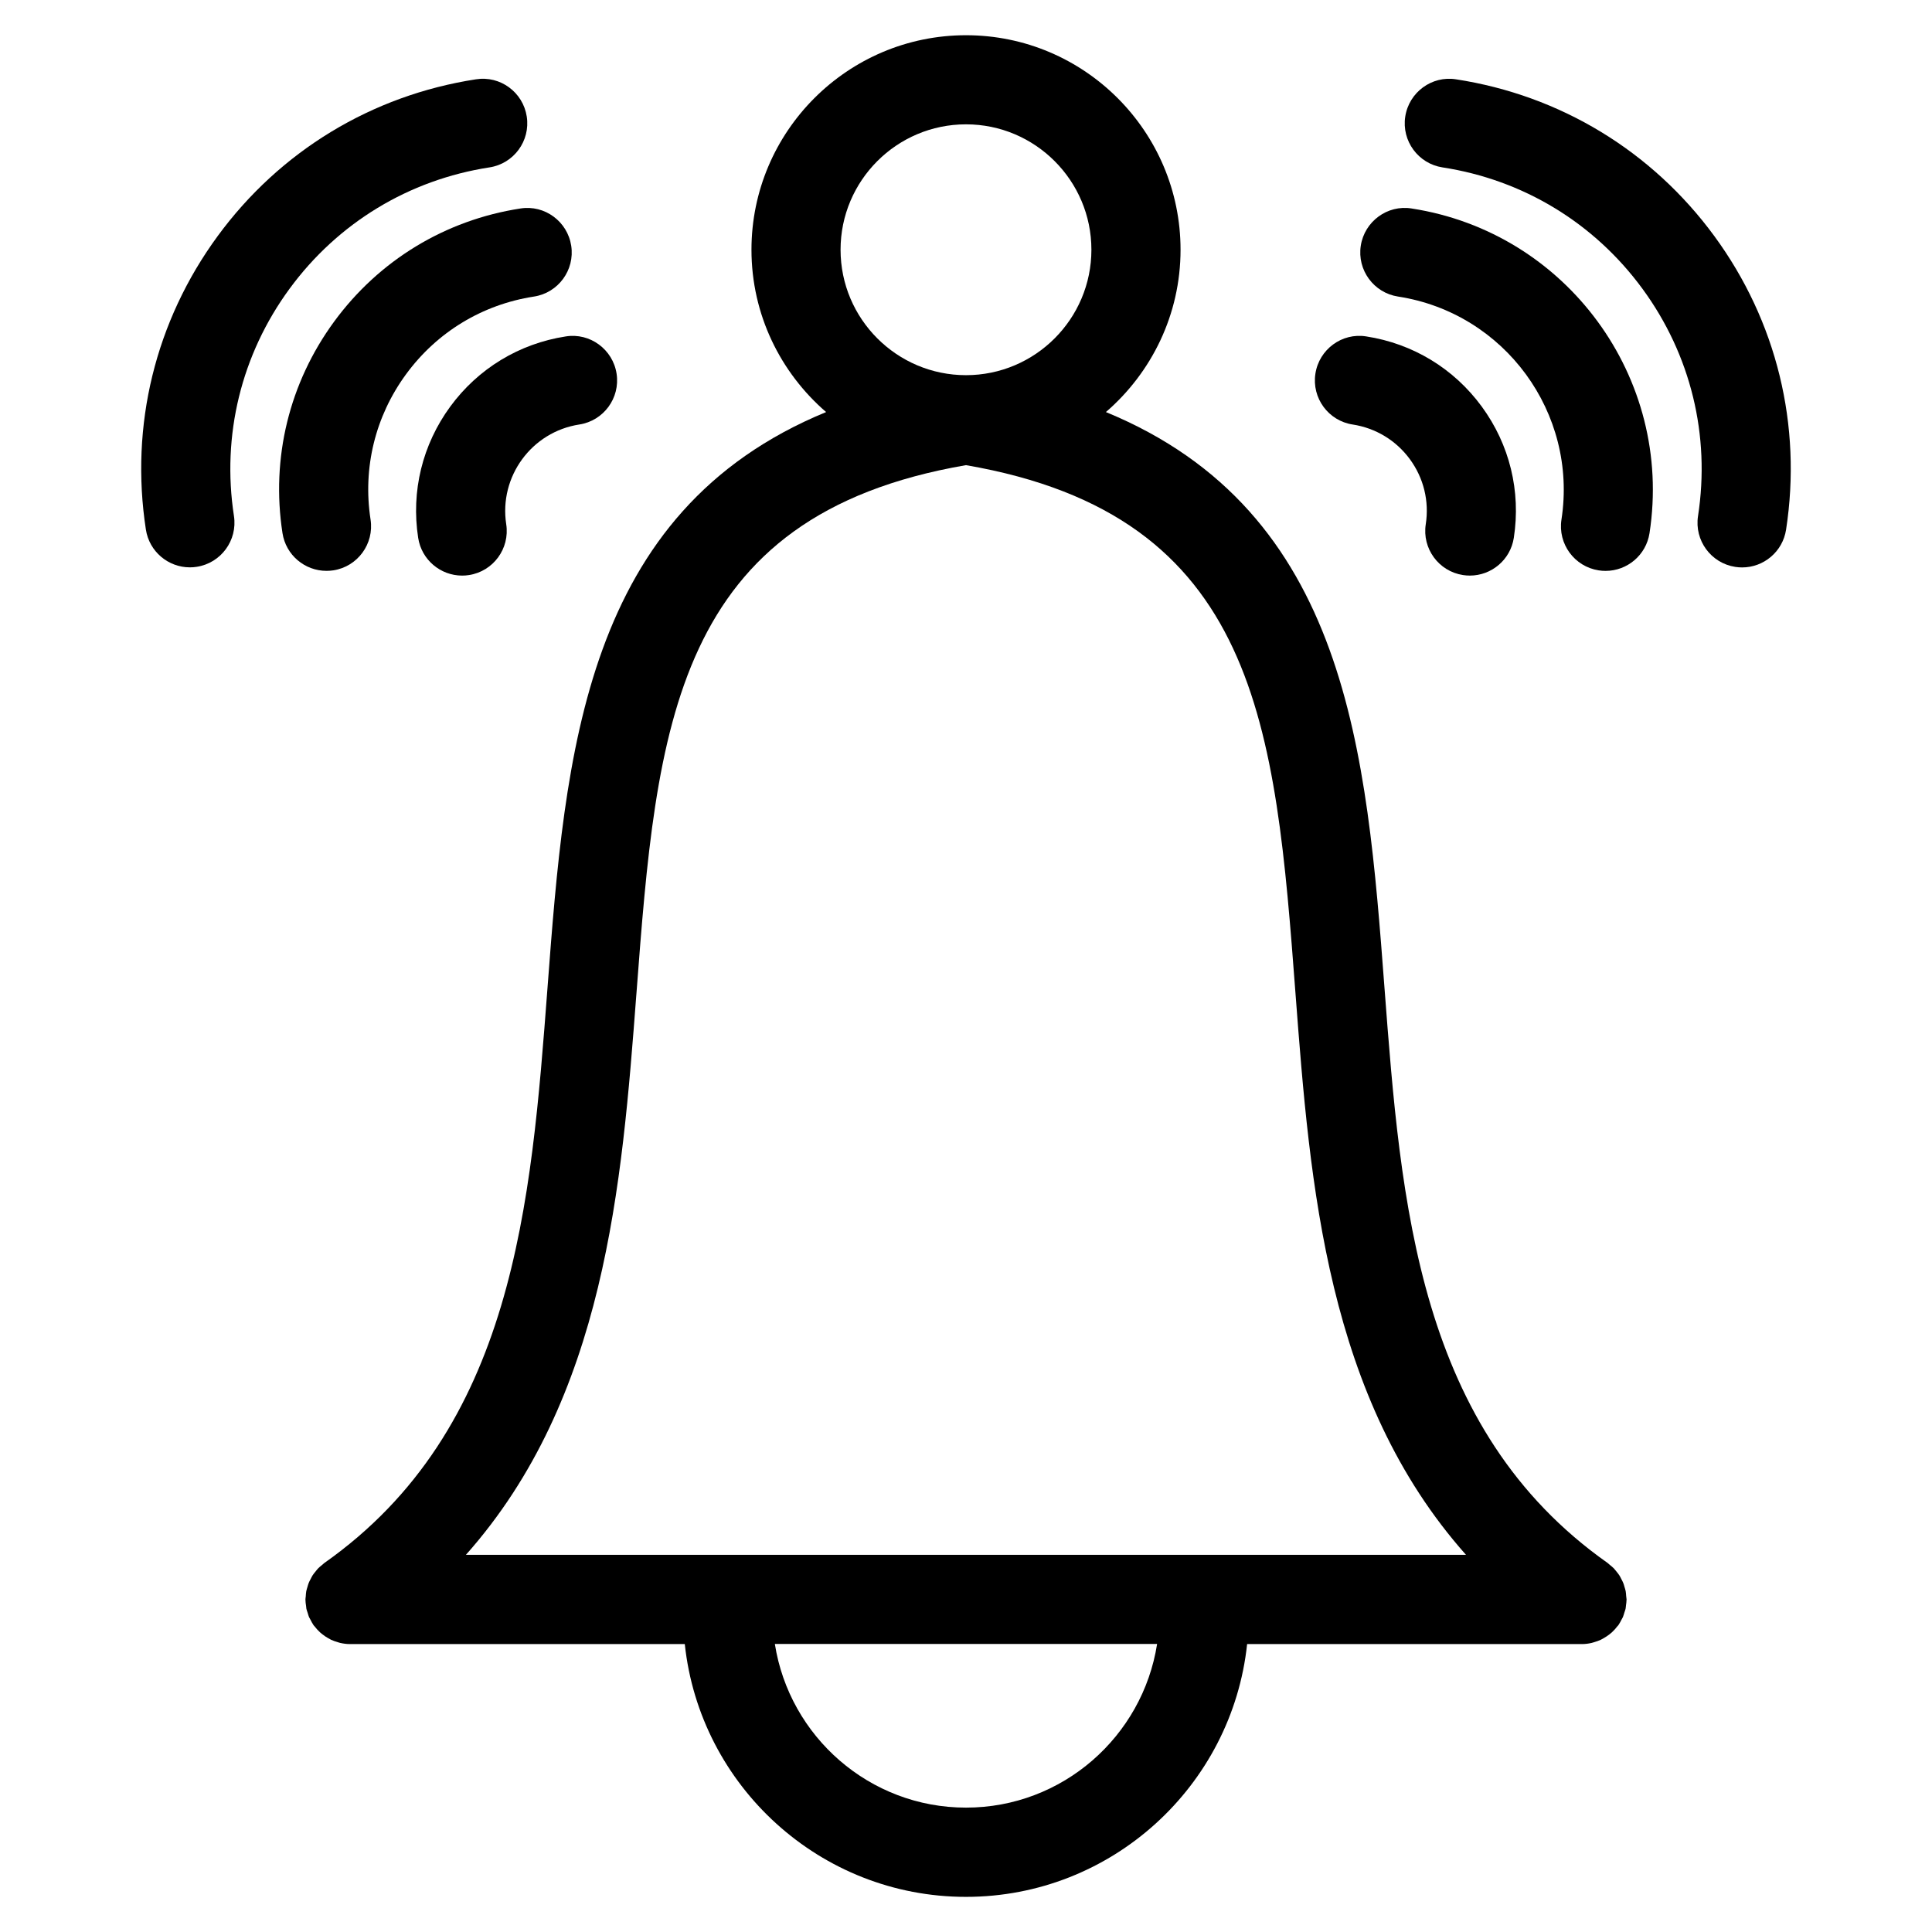 <?xml version="1.0" encoding="UTF-8"?>
<!-- Uploaded to: ICON Repo, www.svgrepo.com, Generator: ICON Repo Mixer Tools -->
<svg fill="#000000" width="800px" height="800px" version="1.1" viewBox="144 144 512 512" xmlns="http://www.w3.org/2000/svg">
 <g>
  <path d="m574.95 566.97c-0.031-0.434-0.047-0.859-0.125-1.273-0.078-0.41-0.203-0.789-0.324-1.172-0.102-0.348-0.18-0.691-0.324-1.023-0.148-0.387-0.348-0.738-0.535-1.094-0.164-0.324-0.316-0.645-0.512-0.945-0.219-0.348-0.496-0.66-0.746-0.984-0.219-0.27-0.434-0.551-0.676-0.82-0.34-0.355-0.73-0.652-1.109-0.961-0.195-0.156-0.355-0.34-0.559-0.488-50.27-35.457-54.781-94.977-59.148-152.55-4.707-62.117-9.613-126.02-73.816-152.46 12.082-10.438 19.781-25.828 19.781-43.012 0-31.348-25.496-56.852-56.852-56.852-31.355 0-56.859 25.504-56.859 56.852 0 17.184 7.699 32.582 19.781 43.012-64.219 26.434-69.117 90.348-73.824 152.46-4.359 57.566-8.871 117.1-59.148 152.55-0.195 0.141-0.348 0.316-0.535 0.465-0.395 0.316-0.789 0.629-1.141 0.992-0.242 0.25-0.449 0.535-0.668 0.812-0.262 0.324-0.527 0.629-0.754 0.977-0.195 0.316-0.355 0.645-0.52 0.969-0.18 0.355-0.379 0.691-0.527 1.07-0.141 0.348-0.227 0.715-0.34 1.078-0.109 0.371-0.227 0.73-0.309 1.117-0.086 0.457-0.102 0.906-0.133 1.371-0.023 0.27-0.086 0.535-0.086 0.82 0 0.039 0.008 0.078 0.008 0.117 0 0.512 0.078 1.031 0.156 1.543 0.031 0.262 0.039 0.527 0.086 0.789 0.078 0.379 0.234 0.754 0.355 1.133 0.117 0.363 0.195 0.738 0.348 1.086 0.109 0.242 0.27 0.48 0.395 0.723 0.234 0.449 0.457 0.906 0.746 1.324 0.023 0.031 0.031 0.07 0.055 0.102 0.086 0.125 0.203 0.203 0.293 0.324 0.434 0.559 0.898 1.086 1.418 1.559 0.219 0.195 0.457 0.387 0.684 0.566 0.465 0.363 0.945 0.684 1.465 0.977 0.25 0.141 0.496 0.285 0.762 0.418 0.574 0.27 1.172 0.48 1.793 0.652 0.219 0.062 0.426 0.156 0.645 0.195 0.836 0.188 1.699 0.309 2.598 0.309h88.727c3.992 37.59 35.879 66.992 74.516 66.992 38.637 0 70.52-29.395 74.508-66.992h88.727c0.891 0 1.754-0.117 2.59-0.309 0.219-0.047 0.441-0.141 0.66-0.195 0.613-0.172 1.203-0.387 1.777-0.652 0.262-0.125 0.512-0.277 0.77-0.426 0.512-0.293 0.992-0.605 1.457-0.969 0.234-0.18 0.473-0.371 0.691-0.566 0.527-0.488 1.008-1.016 1.441-1.59 0.086-0.109 0.188-0.18 0.27-0.293 0.023-0.031 0.031-0.062 0.055-0.094 0.309-0.457 0.559-0.938 0.812-1.434 0.102-0.203 0.234-0.41 0.332-0.613 0.164-0.395 0.277-0.82 0.402-1.234 0.102-0.324 0.234-0.645 0.309-0.977 0.062-0.293 0.07-0.605 0.109-0.906 0.062-0.48 0.141-0.945 0.141-1.426 0-0.039 0.016-0.078 0.016-0.125-0.02-0.336-0.082-0.621-0.105-0.918zm-174.95-390.02c18.324 0 33.234 14.91 33.234 33.234 0 18.332-14.91 33.242-33.234 33.242-18.332 0-33.242-14.91-33.242-33.242-0.004-18.324 14.906-33.234 33.242-33.234zm-87.348 230.49c5.359-70.801 9.711-126.8 87.34-140.17 77.625 13.367 81.98 69.367 87.34 140.17 3.84 50.711 8.258 107.07 45.176 148.61h-265.04c36.922-41.543 41.336-97.891 45.18-148.61zm87.348 215.6c-25.594 0-46.809-18.844-50.656-43.375h101.3c-3.844 24.531-25.051 43.375-50.641 43.375z"/>
  <path d="m263.32 251.75c-7.383 10.086-10.406 22.434-8.5 34.785 0.898 5.832 5.926 10.004 11.652 10.004 0.598 0 1.203-0.039 1.812-0.141 6.445-0.992 10.863-7.023 9.871-13.469-1.945-12.625 6.738-24.488 19.375-26.434 6.445-0.992 10.863-7.023 9.871-13.469-0.992-6.445-7.055-10.902-13.469-9.871-12.352 1.91-23.223 8.516-30.613 18.594z"/>
  <path d="m232.33 295.15c6.445-0.992 10.863-7.023 9.871-13.469-2.109-13.672 1.234-27.355 9.414-38.512 8.18-11.164 20.215-18.469 33.891-20.578 6.445-0.992 10.863-7.023 9.871-13.469-0.992-6.445-7.039-10.902-13.469-9.871-19.91 3.07-37.43 13.707-49.344 29.953-11.91 16.246-16.773 36.164-13.703 56.074 0.898 5.832 5.926 10.004 11.652 10.004 0.598 0 1.203-0.039 1.816-0.133z"/>
  <path d="m220.73 220.53c12.793-17.453 31.613-28.875 52.996-32.172 6.438-0.992 10.863-7.023 9.871-13.469-0.992-6.445-7.016-10.895-13.469-9.871-27.613 4.258-51.926 19.012-68.445 41.547-16.523 22.539-23.277 50.168-19.02 77.785 0.898 5.832 5.926 10.004 11.652 10.004 0.598 0 1.203-0.039 1.812-0.141 6.445-0.992 10.863-7.023 9.871-13.469-3.289-21.375 1.938-42.762 14.73-60.215z"/>
  <path d="m502.47 256.5c6.117 0.945 11.508 4.211 15.168 9.203 3.66 4.992 5.148 11.117 4.203 17.223-1 6.438 3.426 12.477 9.863 13.469 0.613 0.094 1.219 0.141 1.82 0.141 5.731 0 10.754-4.172 11.652-10.004 1.906-12.352-1.109-24.711-8.5-34.793-7.383-10.078-18.254-16.68-30.613-18.586-6.422-1.039-12.477 3.426-13.469 9.871-0.996 6.445 3.426 12.492 9.875 13.477z"/>
  <path d="m518.09 199.25c-6.398-1.039-12.477 3.426-13.469 9.871-0.992 6.445 3.434 12.477 9.871 13.469 28.238 4.352 47.664 30.859 43.312 59.094-0.992 6.445 3.434 12.477 9.871 13.469 0.605 0.094 1.211 0.141 1.812 0.141 5.731 0 10.754-4.172 11.652-10.004 6.336-41.113-21.949-79.711-63.051-86.039z"/>
  <path d="m598.32 206.57c-16.523-22.539-40.832-37.297-68.445-41.547-6.422-1.031-12.477 3.426-13.469 9.871-0.992 6.445 3.434 12.477 9.871 13.469 21.387 3.289 40.203 14.719 52.996 32.172 12.793 17.453 18.02 38.848 14.719 60.23-0.992 6.445 3.434 12.477 9.871 13.469 0.605 0.094 1.211 0.141 1.812 0.141 5.731 0 10.754-4.172 11.652-10.004 4.262-27.633-2.488-55.262-19.008-77.801z"/>
 </g>
</svg>